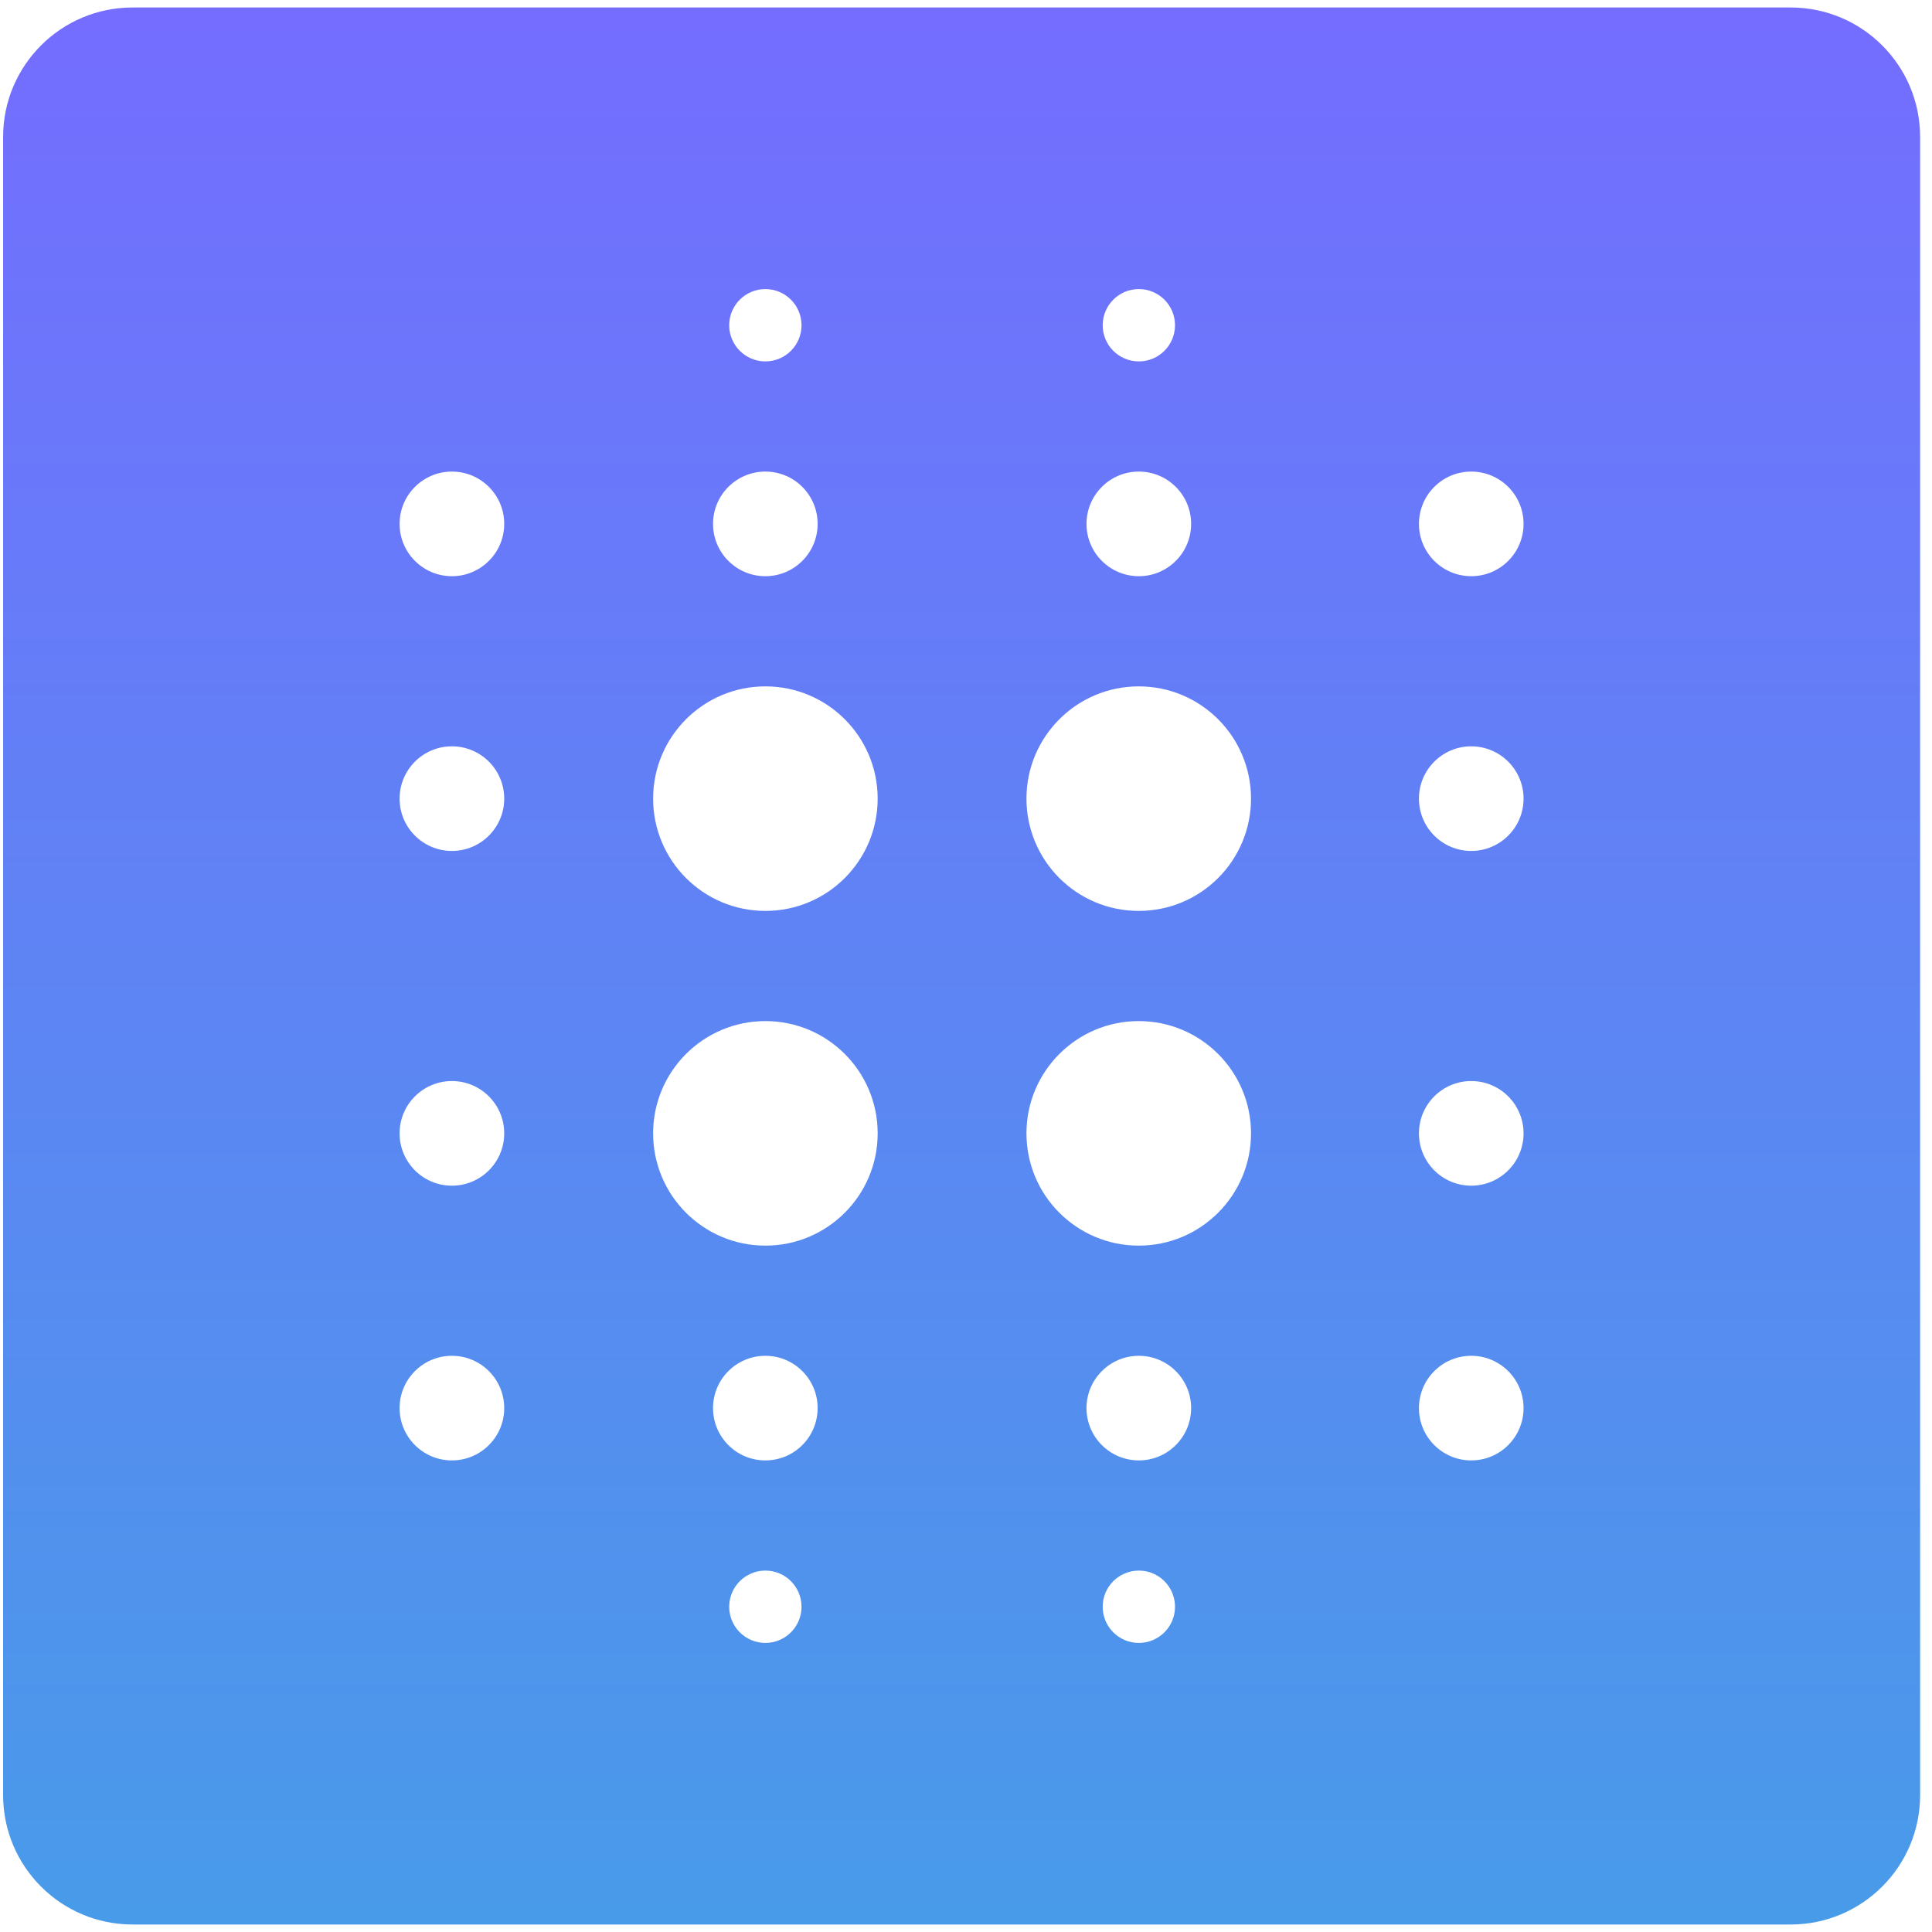 <svg xmlns="http://www.w3.org/2000/svg" fill="none" viewBox="0 0 129 129" height="129" width="129">
<path fill="url(#paint0_linear_578_8391)" d="M119.562 0.5H8.852C4.078 0.5 0.207 4.371 0.207 9.145V119.854C0.207 124.629 4.078 128.5 8.852 128.5H119.562C124.336 128.5 128.207 124.629 128.207 119.854V9.145C128.207 4.371 124.336 0.5 119.562 0.5ZM76.034 60.822C80.174 60.822 83.531 57.466 83.531 53.326C83.531 49.185 80.174 45.829 76.034 45.829C71.894 45.829 68.537 49.185 68.537 53.326C68.537 57.466 71.894 60.822 76.034 60.822ZM79.532 34.98C79.532 36.909 77.968 38.473 76.039 38.473C74.11 38.473 72.546 36.909 72.546 34.98C72.546 33.051 74.11 31.487 76.039 31.487C77.968 31.487 79.532 33.051 79.532 34.98ZM76.041 24.131C77.375 24.131 78.456 23.05 78.456 21.717C78.456 20.383 77.375 19.302 76.041 19.302C74.708 19.302 73.627 20.383 73.627 21.717C73.627 23.05 74.708 24.131 76.041 24.131ZM53.518 21.717C53.518 23.05 52.437 24.131 51.104 24.131C49.77 24.131 48.689 23.05 48.689 21.717C48.689 20.383 49.77 19.302 51.104 19.302C52.437 19.302 53.518 20.383 53.518 21.717ZM76.041 109.698C77.375 109.698 78.456 108.617 78.456 107.283C78.456 105.95 77.375 104.869 76.041 104.869C74.708 104.869 73.627 105.95 73.627 107.283C73.627 108.617 74.708 109.698 76.041 109.698ZM53.518 107.283C53.518 108.617 52.437 109.698 51.104 109.698C49.77 109.698 48.689 108.617 48.689 107.283C48.689 105.95 49.77 104.869 51.104 104.869C52.437 104.869 53.518 105.95 53.518 107.283ZM51.102 38.473C53.031 38.473 54.594 36.909 54.594 34.98C54.594 33.051 53.031 31.487 51.102 31.487C49.172 31.487 47.609 33.051 47.609 34.98C47.609 36.909 49.172 38.473 51.102 38.473ZM79.532 94.019C79.532 95.948 77.968 97.512 76.039 97.512C74.11 97.512 72.546 95.948 72.546 94.019C72.546 92.091 74.11 90.527 76.039 90.527C77.968 90.527 79.532 92.091 79.532 94.019ZM51.102 97.512C53.031 97.512 54.594 95.948 54.594 94.019C54.594 92.091 53.031 90.527 51.102 90.527C49.172 90.527 47.609 92.091 47.609 94.019C47.609 95.948 49.172 97.512 51.102 97.512ZM33.667 53.325C33.667 55.254 32.103 56.818 30.174 56.818C28.245 56.818 26.681 55.254 26.681 53.325C26.681 51.396 28.245 49.832 30.174 49.832C32.103 49.832 33.667 51.396 33.667 53.325ZM30.174 79.168C32.103 79.168 33.667 77.604 33.667 75.675C33.667 73.746 32.103 72.182 30.174 72.182C28.245 72.182 26.681 73.746 26.681 75.675C26.681 77.604 28.245 79.168 30.174 79.168ZM101.728 34.98C101.728 36.909 100.164 38.473 98.235 38.473C96.306 38.473 94.743 36.909 94.743 34.98C94.743 33.051 96.306 31.487 98.235 31.487C100.164 31.487 101.728 33.051 101.728 34.98ZM30.174 38.473C32.103 38.473 33.667 36.909 33.667 34.98C33.667 33.051 32.103 31.487 30.174 31.487C28.245 31.487 26.681 33.051 26.681 34.98C26.681 36.909 28.245 38.473 30.174 38.473ZM101.728 75.675C101.728 77.604 100.164 79.168 98.235 79.168C96.306 79.168 94.743 77.604 94.743 75.675C94.743 73.746 96.306 72.182 98.235 72.182C100.164 72.182 101.728 73.746 101.728 75.675ZM98.235 56.818C100.164 56.818 101.728 55.254 101.728 53.325C101.728 51.396 100.164 49.833 98.235 49.833C96.306 49.833 94.743 51.396 94.743 53.325C94.743 55.254 96.306 56.818 98.235 56.818ZM101.728 94.019C101.728 95.948 100.164 97.512 98.235 97.512C96.306 97.512 94.743 95.948 94.743 94.019C94.743 92.091 96.306 90.527 98.235 90.527C100.164 90.527 101.728 92.091 101.728 94.019ZM30.174 97.512C32.103 97.512 33.667 95.948 33.667 94.019C33.667 92.091 32.103 90.527 30.174 90.527C28.245 90.527 26.681 92.091 26.681 94.019C26.681 95.948 28.245 97.512 30.174 97.512ZM83.531 75.674C83.531 79.815 80.174 83.171 76.034 83.171C71.894 83.171 68.537 79.815 68.537 75.674C68.537 71.534 71.894 68.178 76.034 68.178C80.174 68.178 83.531 71.534 83.531 75.674ZM51.105 60.822C55.246 60.822 58.602 57.466 58.602 53.326C58.602 49.185 55.246 45.829 51.105 45.829C46.965 45.829 43.609 49.185 43.609 53.326C43.609 57.466 46.965 60.822 51.105 60.822ZM58.602 75.674C58.602 79.815 55.246 83.171 51.105 83.171C46.965 83.171 43.609 79.815 43.609 75.674C43.609 71.534 46.965 68.178 51.105 68.178C55.246 68.178 58.602 71.534 58.602 75.674Z" clip-rule="evenodd" fill-rule="evenodd"></path>
<defs>
<linearGradient gradientUnits="userSpaceOnUse" y2="128.5" x2="64.207" y1="0.5" x1="64.207" id="paint0_linear_578_8391">
<stop stop-color="#746DFF"></stop>
<stop stop-color="#489BE9" offset="1"></stop>
</linearGradient>
</defs>
</svg>
